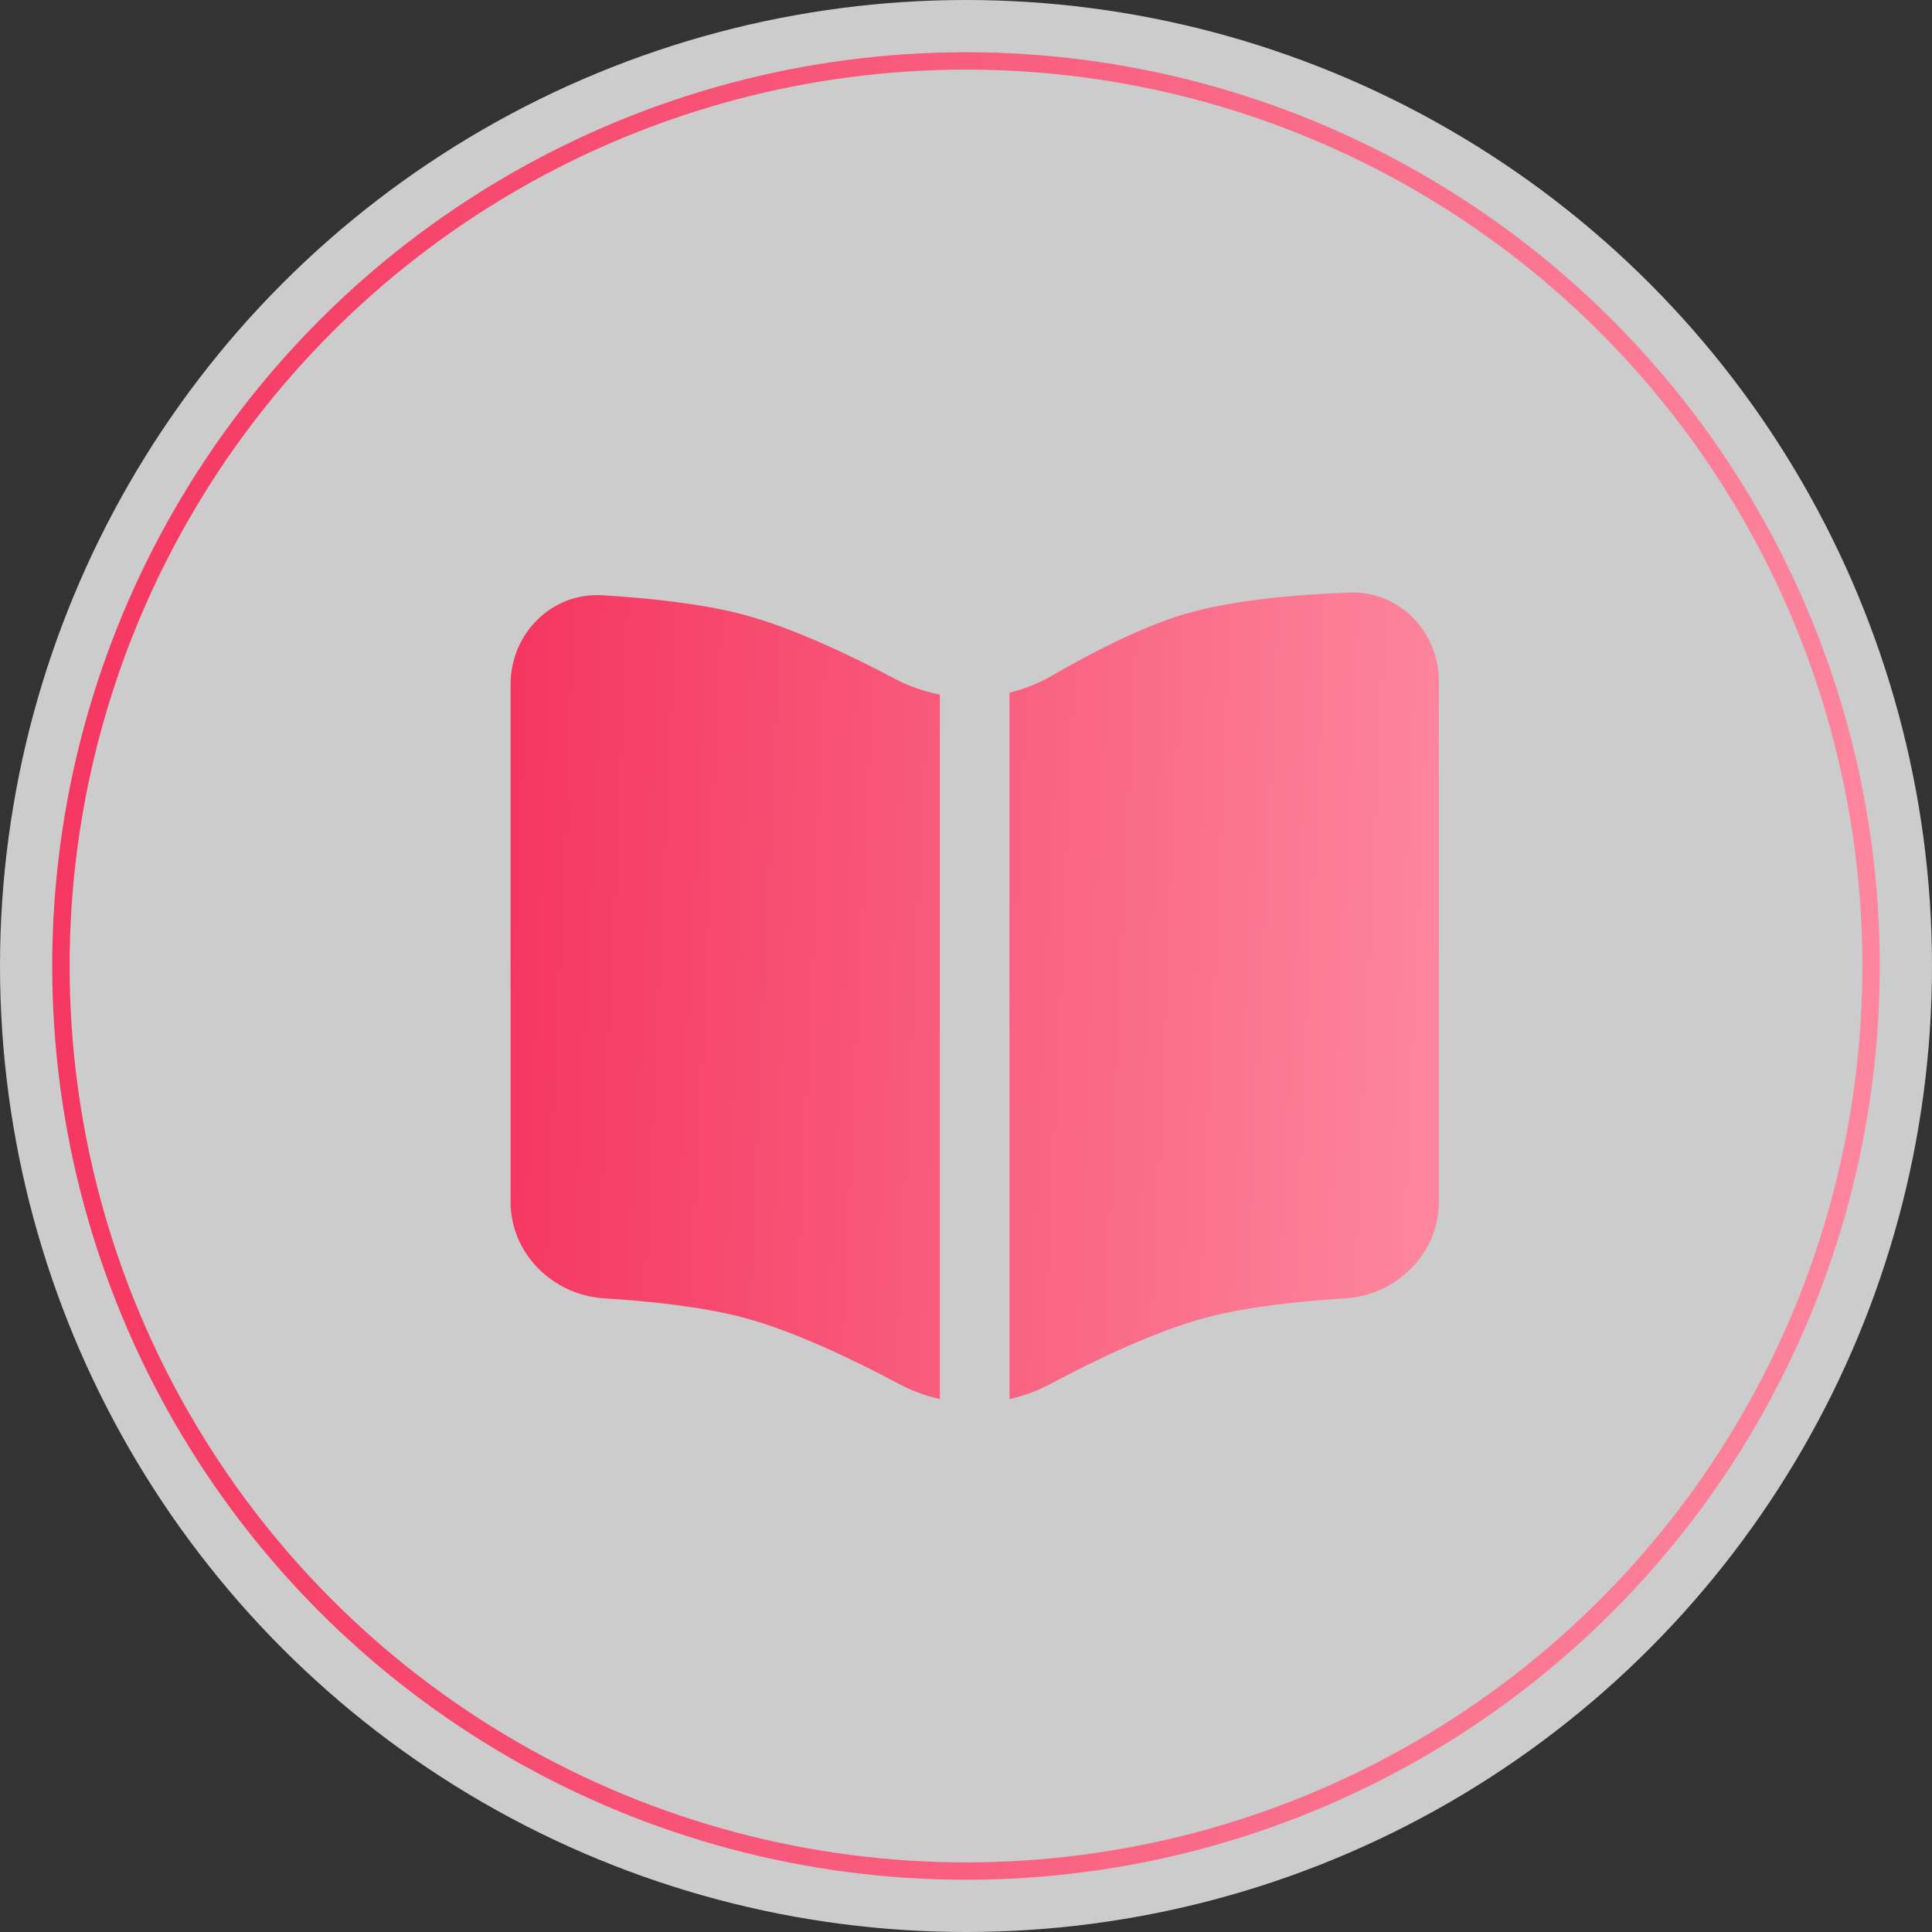 <?xml version="1.0" encoding="UTF-8"?> <svg xmlns="http://www.w3.org/2000/svg" width="111" height="111" viewBox="0 0 111 111" fill="none"><rect x="0" y="0" width="111" height="111" fill="#333333" stroke="none"/><circle cx="55.5" cy="55.5" r="55.5" fill="white" fill-opacity="0.75"></circle><circle cx="55.5" cy="55.5" r="52" stroke="url(#paint0_linear_1146_621)"></circle><path d="M29.334 69.049V39.327C29.334 36.399 31.697 34.02 34.62 34.199C37.224 34.359 40.303 34.676 42.667 35.3C45.465 36.038 48.79 37.61 51.419 39.001C52.238 39.434 53.109 39.734 54 39.904L54 80.38C53.192 80.202 52.404 79.914 51.66 79.518C48.995 78.097 45.551 76.45 42.667 75.689C40.329 75.072 37.292 74.755 34.706 74.594C31.75 74.409 29.334 72.012 29.334 69.049Z" fill="url(#paint1_linear_1146_621)"></path><path d="M58 80.38C58.808 80.202 59.596 79.914 60.34 79.518C63.006 78.097 66.45 76.45 69.334 75.689C71.671 75.072 74.709 74.755 77.294 74.594C80.251 74.409 82.667 72.012 82.667 69.049V39.155C82.667 36.295 80.41 33.947 77.552 34.047C74.543 34.152 70.792 34.464 68 35.3C65.58 36.024 62.761 37.477 60.464 38.807C59.686 39.257 58.856 39.587 58 39.797L58 80.38Z" fill="url(#paint2_linear_1146_621)"></path><defs><linearGradient id="paint0_linear_1146_621" x1="0.765" y1="3" x2="114.307" y2="7.391" gradientUnits="userSpaceOnUse"><stop stop-color="#F5345E"></stop><stop offset="1" stop-color="#FD89A0"></stop></linearGradient><linearGradient id="paint1_linear_1146_621" x1="28.198" y1="34.044" x2="85.843" y2="36.61" gradientUnits="userSpaceOnUse"><stop stop-color="#F5345E"></stop><stop offset="1" stop-color="#FD89A0"></stop></linearGradient><linearGradient id="paint2_linear_1146_621" x1="28.198" y1="34.044" x2="85.843" y2="36.61" gradientUnits="userSpaceOnUse"><stop stop-color="#F5345E"></stop><stop offset="1" stop-color="#FD89A0"></stop></linearGradient></defs></svg> 